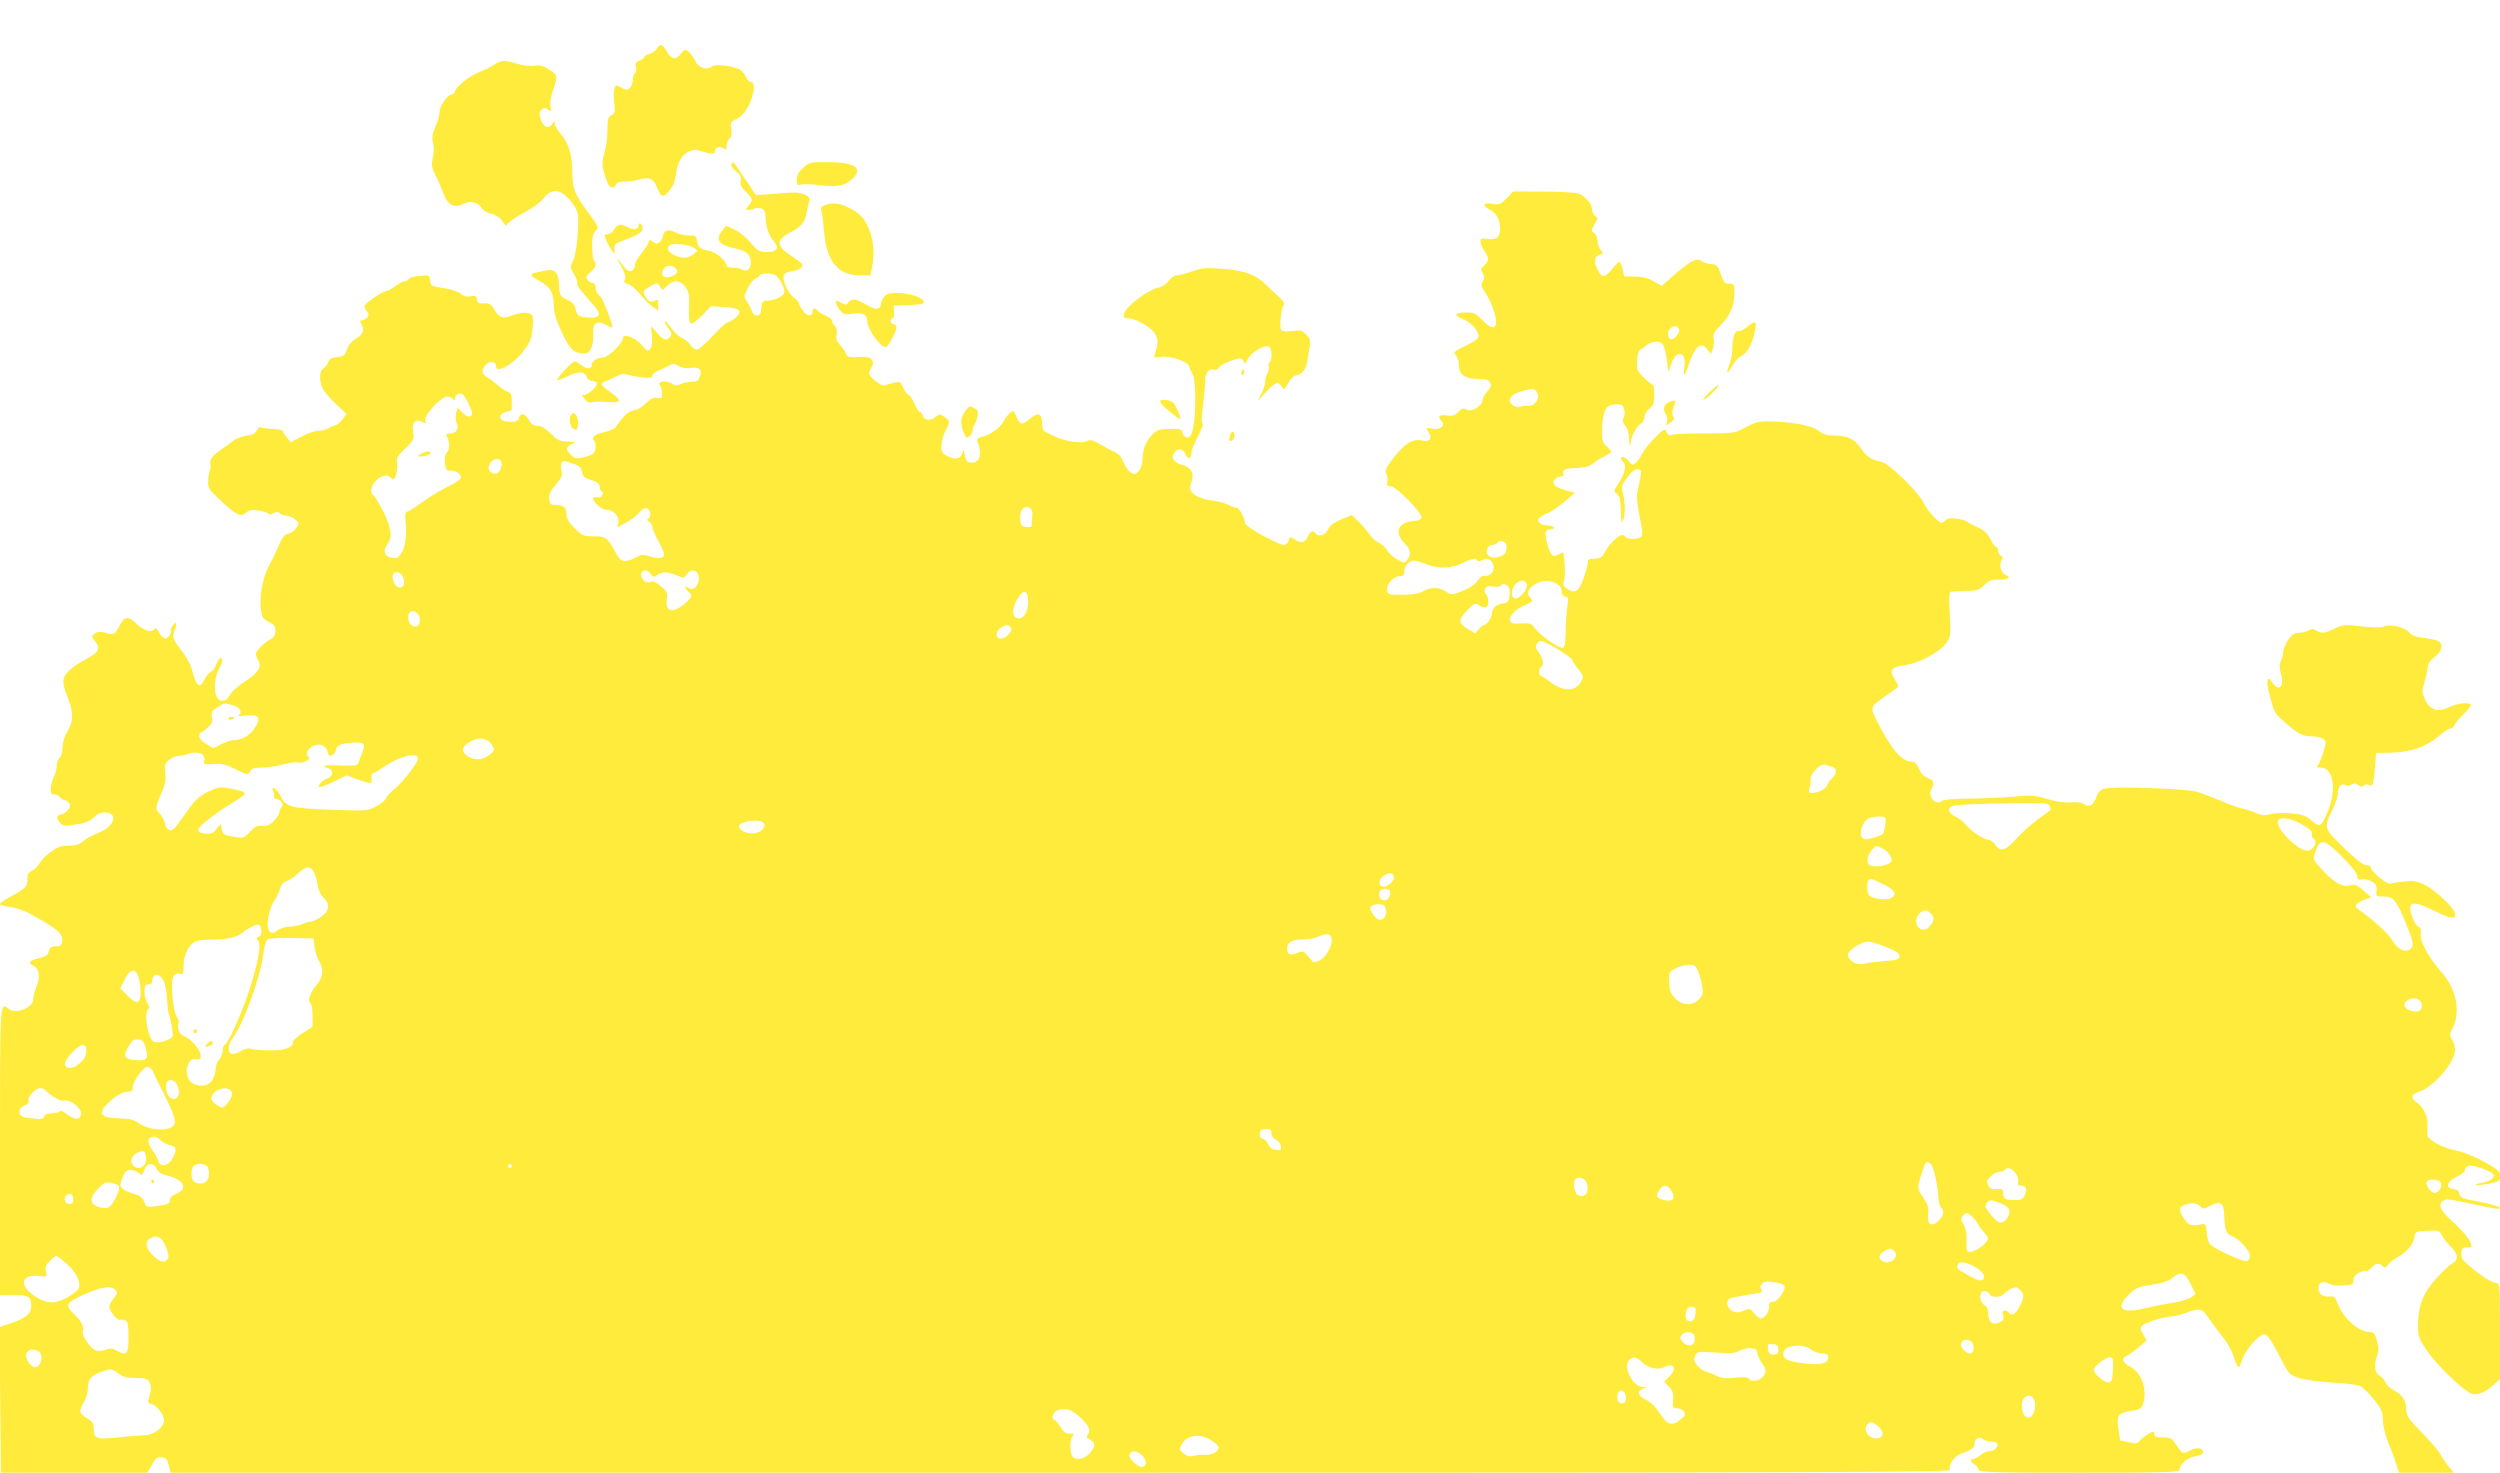 <?xml version="1.0" standalone="no"?>
<!DOCTYPE svg PUBLIC "-//W3C//DTD SVG 20010904//EN"
 "http://www.w3.org/TR/2001/REC-SVG-20010904/DTD/svg10.dtd">
<svg version="1.0" xmlns="http://www.w3.org/2000/svg"
 width="1280pt" height="754pt" viewBox="0 0 1280 754"
 preserveAspectRatio="xMidYMid meet">
<g transform="translate(0,754) scale(0.1,-0.1)"
fill="#ffeb3b" stroke="none">
<path d="M3362 7290 c-6 -11 -23 -22 -37 -26 -14 -3 -25 -10 -25 -15 0 -5 -11
-14 -25 -19 -21 -8 -24 -14 -19 -34 3 -13 1 -27 -5 -30 -6 -4 -11 -20 -11 -35
0 -16 -7 -35 -16 -42 -13 -11 -21 -11 -44 3 -29 16 -29 16 -35 -12 -4 -16 -3
-49 0 -74 6 -38 4 -46 -14 -55 -18 -10 -21 -21 -21 -79 0 -37 -7 -89 -16 -117
-15 -50 -12 -78 17 -152 10 -26 34 -30 43 -8 3 10 19 15 43 15 21 0 55 5 76
11 52 14 72 5 91 -41 21 -52 30 -55 60 -19 26 30 29 40 41 110 11 68 64 114
115 98 61 -19 80 -20 80 -4 0 21 27 30 45 15 13 -10 15 -8 15 13 0 13 7 30 15
37 10 9 13 23 9 49 -5 34 -3 38 29 53 24 12 42 32 61 69 29 60 35 119 11 119
-9 0 -20 11 -25 24 -5 14 -19 31 -32 39 -32 20 -126 31 -143 17 -26 -22 -69
-8 -86 29 -9 19 -24 40 -35 48 -16 12 -21 10 -39 -14 -26 -32 -48 -27 -73 17
-20 35 -32 38 -50 10z"/>
<path d="M2530 7208 c-19 -12 -55 -29 -80 -39 -47 -18 -120 -77 -120 -97 0 -6
-9 -14 -21 -17 -25 -8 -59 -62 -59 -93 0 -13 -9 -45 -21 -71 -16 -37 -18 -56
-12 -82 6 -20 5 -51 -1 -77 -8 -37 -6 -49 14 -90 14 -26 31 -67 40 -92 20 -58
55 -78 100 -55 37 19 76 11 96 -20 8 -13 30 -26 49 -29 20 -4 42 -17 54 -34
l19 -27 24 21 c13 12 50 35 83 52 33 17 73 47 88 66 40 52 82 50 131 -4 19
-22 38 -51 42 -65 12 -48 -2 -208 -21 -247 -17 -35 -17 -37 4 -72 12 -20 20
-40 17 -45 -6 -9 7 -27 78 -107 47 -54 43 -72 -16 -70 -54 2 -64 8 -71 45 -4
21 -17 34 -44 47 -37 18 -38 21 -41 76 -3 64 -21 83 -67 73 -14 -3 -36 -7 -50
-10 -34 -7 -31 -17 9 -39 62 -33 79 -59 81 -123 1 -45 11 -78 42 -146 43 -90
62 -107 118 -107 28 0 46 44 42 104 -3 52 21 68 65 43 17 -10 32 -16 34 -14 3
3 -15 55 -44 127 -5 14 -17 32 -26 39 -9 7 -16 24 -16 37 0 14 -6 24 -14 24
-7 0 -20 7 -27 16 -11 14 -10 20 14 40 27 23 35 48 19 58 -5 3 -9 35 -10 71 0
52 3 69 18 83 17 16 16 20 -37 92 -72 98 -83 125 -83 212 0 86 -20 149 -61
195 -16 19 -29 41 -29 51 -1 16 -1 16 -11 0 -17 -31 -46 -22 -59 18 -10 30
-10 39 3 52 14 13 18 13 33 1 16 -13 17 -11 12 15 -3 16 2 52 13 82 26 73 25
80 -20 108 -30 19 -48 24 -74 19 -19 -3 -59 2 -90 11 -70 20 -75 20 -117 -6z"/>
<path d="M3744 6699 c-4 -6 7 -22 23 -35 24 -18 29 -29 25 -49 -3 -20 3 -34
27 -57 36 -35 37 -44 14 -70 -22 -24 -13 -30 26 -17 40 14 61 -1 61 -46 0 -43
18 -95 43 -122 29 -33 16 -53 -36 -53 -40 0 -47 4 -84 48 -23 26 -60 57 -83
67 l-42 19 -19 -23 c-38 -47 -21 -74 57 -91 27 -6 56 -16 65 -23 41 -32 25
-111 -19 -88 -11 6 -34 11 -51 11 -17 0 -31 4 -31 9 0 25 -54 71 -91 77 -44 7
-56 18 -61 54 -3 22 -8 25 -43 25 -22 0 -50 6 -62 13 -38 21 -63 15 -69 -17
-7 -32 -31 -48 -48 -31 -13 13 -26 13 -26 -1 0 -7 -16 -31 -35 -55 -19 -23
-35 -52 -35 -63 0 -12 -7 -24 -17 -28 -16 -6 -25 1 -66 58 -10 13 -5 -1 12
-31 21 -39 27 -60 20 -71 -7 -13 -4 -18 15 -23 14 -3 41 -26 62 -51 20 -25 50
-55 66 -66 l28 -20 0 31 c0 26 -2 29 -18 21 -21 -11 -35 -4 -51 26 -10 21 -8
25 21 43 41 25 45 25 58 1 10 -19 11 -19 35 5 33 33 69 31 95 -6 17 -25 20
-41 18 -106 -2 -54 1 -78 9 -81 7 -3 33 17 58 42 l45 47 65 -4 c83 -5 100 -20
62 -54 -15 -13 -34 -24 -41 -24 -6 0 -41 -31 -77 -70 -35 -38 -72 -70 -81 -70
-10 0 -25 11 -33 24 -9 13 -28 29 -43 35 -15 7 -40 30 -56 52 -15 22 -30 38
-33 35 -3 -2 5 -18 18 -35 18 -25 20 -33 9 -46 -18 -22 -29 -19 -65 20 l-32
36 5 -51 c3 -33 0 -55 -9 -66 -12 -15 -16 -13 -44 20 -32 38 -95 61 -95 35 0
-24 -76 -99 -100 -99 -29 0 -60 -18 -60 -35 0 -25 -21 -28 -51 -6 -15 11 -32
21 -37 21 -12 0 -95 -90 -90 -96 3 -2 27 7 55 20 55 27 89 25 98 -5 4 -10 15
-19 25 -19 34 0 34 -22 -1 -51 -18 -15 -37 -25 -41 -23 -15 9 -8 -6 11 -25 11
-11 24 -15 31 -11 7 4 41 5 76 2 78 -6 82 6 19 50 -25 18 -45 36 -45 40 0 5
12 13 28 19 15 6 39 17 53 25 19 10 35 11 55 5 16 -5 50 -11 77 -14 36 -3 47
-1 47 9 0 8 12 19 28 25 15 6 40 18 55 26 25 13 31 13 51 -1 15 -9 37 -13 57
-10 48 7 66 -7 53 -43 -8 -23 -16 -28 -44 -28 -19 0 -44 -6 -56 -12 -17 -10
-25 -9 -43 3 -26 19 -82 11 -62 -9 6 -6 11 -24 11 -40 0 -26 -3 -29 -25 -24
-19 3 -34 -4 -59 -29 -21 -21 -44 -34 -59 -34 -23 0 -65 -38 -92 -84 -5 -9
-30 -22 -55 -27 -53 -12 -75 -28 -60 -43 12 -12 13 -46 1 -64 -4 -8 -28 -18
-51 -23 -40 -9 -46 -8 -69 15 -20 20 -22 28 -12 40 7 8 22 17 34 19 12 2 -2 5
-30 6 -48 1 -57 5 -93 41 -27 27 -49 40 -67 40 -21 0 -33 8 -45 30 -20 34 -43
39 -51 10 -4 -15 -13 -20 -39 -20 -18 0 -39 4 -47 9 -21 13 -6 39 24 43 14 2
25 6 25 11 0 4 0 25 0 46 0 32 -4 41 -22 46 -13 4 -36 20 -53 35 -16 15 -40
33 -52 39 -28 14 -29 42 -3 66 21 19 50 14 50 -10 0 -38 80 4 134 70 36 45 46
65 51 109 4 29 5 62 3 72 -4 26 -50 30 -103 10 -51 -20 -68 -14 -94 29 -16 28
-25 33 -53 32 -27 -2 -34 2 -36 20 -3 19 -8 21 -33 16 -21 -4 -35 0 -50 13
-12 11 -48 23 -87 29 -64 9 -67 11 -70 39 -4 28 -4 28 -55 23 -28 -2 -53 -10
-55 -16 -2 -6 -11 -11 -19 -11 -9 0 -31 -11 -49 -25 -18 -14 -39 -25 -46 -25
-15 0 -99 -56 -110 -73 -4 -6 0 -19 9 -29 13 -14 13 -20 3 -33 -7 -8 -19 -15
-27 -15 -10 0 -11 -4 -3 -19 17 -33 11 -50 -26 -74 -23 -14 -41 -35 -48 -57
-10 -31 -16 -35 -49 -38 -29 -3 -40 -9 -47 -27 -5 -13 -16 -27 -25 -32 -19
-11 -22 -56 -5 -98 6 -16 37 -53 68 -82 l56 -52 -20 -28 c-12 -15 -30 -30 -40
-32 -10 -2 -25 -8 -32 -14 -8 -6 -31 -12 -52 -13 -21 -1 -62 -15 -90 -31 l-51
-28 -19 23 c-10 12 -20 27 -22 34 -2 6 -26 12 -55 12 -28 1 -55 5 -59 9 -4 4
-12 -3 -18 -16 -8 -16 -23 -24 -54 -28 -23 -3 -55 -15 -70 -27 -15 -12 -44
-33 -64 -47 -40 -27 -58 -52 -51 -73 3 -7 2 -20 -2 -30 -5 -9 -9 -34 -9 -55
-2 -35 3 -44 62 -98 82 -77 105 -88 132 -64 15 14 29 16 64 11 25 -4 48 -11
51 -16 4 -6 14 -5 25 2 15 10 22 10 32 0 6 -6 22 -12 34 -12 12 0 32 -8 45
-19 22 -18 22 -19 6 -44 -9 -14 -27 -27 -39 -29 -22 -3 -33 -19 -63 -88 -8
-19 -19 -42 -24 -50 -43 -71 -65 -173 -55 -249 5 -42 10 -50 40 -65 27 -13 34
-21 34 -45 0 -21 -7 -34 -22 -42 -33 -17 -78 -61 -78 -76 0 -7 5 -22 11 -32
22 -34 3 -65 -65 -109 -36 -23 -71 -54 -78 -69 -16 -34 -47 -42 -65 -17 -20
27 -16 104 7 147 22 41 25 57 9 57 -5 0 -15 -14 -21 -30 -5 -17 -18 -35 -29
-40 -10 -6 -24 -22 -31 -37 -26 -53 -42 -41 -67 54 -6 23 -29 63 -50 90 -48
61 -51 71 -35 111 14 35 1 45 -16 12 -6 -11 -8 -20 -5 -20 3 0 1 -9 -5 -20
-16 -29 -37 -24 -56 13 -10 17 -19 26 -21 20 -9 -26 -57 -14 -95 24 -43 42
-62 39 -87 -13 -8 -16 -19 -32 -25 -36 -11 -7 -16 -7 -62 6 -11 3 -28 0 -39
-8 -18 -13 -18 -14 3 -41 29 -37 18 -56 -59 -96 -33 -18 -71 -46 -85 -62 -28
-33 -27 -53 7 -140 26 -65 24 -114 -6 -162 -15 -25 -24 -55 -25 -81 0 -24 -6
-47 -15 -54 -8 -7 -15 -27 -15 -44 -1 -17 -7 -42 -15 -56 -19 -34 -20 -94 -1
-87 8 3 22 -3 31 -13 10 -11 22 -18 27 -17 5 1 15 -6 21 -15 9 -13 7 -21 -7
-37 -11 -12 -25 -21 -32 -21 -23 0 -27 -21 -8 -41 14 -16 27 -19 54 -15 77 11
99 19 121 42 15 16 34 24 56 24 71 0 49 -73 -31 -103 -27 -10 -62 -29 -78 -42
-22 -19 -41 -25 -77 -25 -38 0 -57 -7 -90 -31 -24 -17 -50 -43 -59 -59 -9 -16
-27 -34 -39 -39 -16 -7 -23 -19 -23 -38 0 -45 -4 -49 -99 -101 -22 -12 -41
-26 -41 -31 0 -4 22 -11 49 -14 27 -3 71 -18 98 -32 151 -82 177 -105 171
-148 -2 -17 -10 -22 -33 -22 -23 -1 -31 -6 -35 -25 -4 -20 -16 -27 -50 -36
-51 -12 -60 -25 -28 -39 29 -13 35 -60 14 -110 -9 -21 -16 -48 -16 -61 0 -43
-88 -78 -125 -50 -46 35 -45 59 -45 -724 l0 -740 68 0 c77 0 92 -9 92 -56 0
-40 -26 -63 -105 -89 l-57 -20 3 -372 4 -373 375 0 375 0 23 41 c19 33 28 40
50 37 22 -2 29 -10 36 -40 l10 -38 4557 0 c3918 0 4558 2 4553 14 -10 27 24
74 63 86 49 16 63 28 63 52 0 23 27 35 43 19 6 -6 23 -11 38 -11 15 0 31 -5
34 -10 10 -16 -14 -40 -40 -40 -12 0 -32 -9 -45 -20 -13 -11 -29 -20 -37 -20
-19 0 -16 -13 7 -28 11 -7 20 -19 20 -27 0 -13 65 -15 515 -15 428 0 515 2
515 14 0 29 39 63 80 70 24 4 40 12 40 20 0 22 -30 28 -63 11 -42 -21 -43 -20
-73 25 -24 37 -30 40 -70 40 -32 0 -44 4 -44 15 0 8 -2 15 -4 15 -12 0 -59
-30 -70 -46 -11 -15 -20 -16 -57 -8 l-44 9 -9 58 c-10 71 -1 84 66 93 40 6 51
11 59 31 26 70 -4 164 -62 194 -42 21 -50 45 -21 57 10 4 37 23 61 43 l42 36
-18 31 c-16 28 -16 33 -3 46 16 15 115 46 149 46 12 0 48 9 81 21 70 24 73 23
123 -50 17 -25 46 -64 64 -85 18 -22 41 -64 50 -93 9 -29 20 -53 24 -53 5 0
12 16 18 35 13 49 89 137 115 133 15 -2 36 -31 74 -105 52 -102 52 -102 105
-119 28 -9 106 -19 172 -23 66 -3 130 -12 142 -19 12 -7 43 -37 68 -68 39 -49
45 -62 45 -103 0 -27 11 -74 26 -112 14 -35 33 -85 41 -111 l16 -48 140 0 140
0 -27 33 c-14 17 -33 46 -42 62 -9 17 -52 67 -95 111 -71 73 -79 86 -79 120
-1 44 -21 74 -67 98 -18 9 -34 25 -38 36 -4 11 -17 28 -31 36 -27 18 -31 51
-13 103 9 24 8 43 -1 77 -10 36 -17 44 -37 44 -55 0 -136 71 -163 143 -14 37
-19 42 -43 39 -34 -4 -57 13 -57 43 0 29 26 39 54 23 12 -8 43 -12 74 -10 48
3 52 5 52 27 0 17 9 29 29 39 16 9 31 12 35 9 3 -4 15 3 26 15 24 25 40 28 59
10 10 -11 15 -9 29 8 9 12 31 29 47 37 44 22 83 68 87 102 3 29 4 30 65 33 59
3 63 2 77 -25 8 -15 28 -41 45 -57 38 -37 40 -68 5 -86 -14 -8 -52 -44 -85
-81 -65 -74 -89 -137 -89 -240 0 -52 5 -64 48 -127 50 -75 192 -209 230 -219
29 -7 68 10 110 47 l32 30 0 245 c0 220 -2 245 -16 245 -22 0 -78 35 -137 85
-40 33 -47 45 -45 70 3 26 7 30 30 28 25 -1 26 0 16 28 -5 16 -38 55 -72 87
-79 71 -94 98 -72 120 15 15 25 15 129 -7 155 -33 167 -35 167 -24 0 5 -46 18
-102 29 -91 17 -103 22 -106 41 -2 15 -11 23 -30 25 -44 5 -35 39 16 63 23 11
42 25 42 31 0 28 25 33 78 15 30 -10 58 -23 64 -29 18 -18 -8 -40 -55 -48 -23
-4 -36 -9 -30 -11 7 -3 37 1 68 7 51 10 55 14 55 39 0 24 -10 33 -82 73 -50
28 -106 50 -142 57 -68 13 -145 54 -148 79 0 9 0 30 1 45 4 44 -18 95 -50 118
-39 27 -37 45 8 60 74 24 183 151 183 214 0 17 -7 40 -15 53 -14 19 -14 25 0
52 45 88 24 204 -55 293 -66 74 -113 163 -106 198 3 19 1 29 -10 33 -17 6 -44
65 -44 95 0 35 31 33 117 -9 94 -46 113 -49 113 -19 0 26 -100 122 -158 150
-35 17 -55 21 -100 16 -32 -3 -64 -8 -73 -12 -17 -6 -106 68 -101 86 1 5 -9 9
-22 9 -16 0 -52 28 -116 90 -104 101 -104 100 -55 201 14 29 25 65 25 80 0 32
20 51 39 39 8 -5 22 -4 32 3 13 8 21 7 34 -3 12 -10 19 -10 27 -2 7 7 17 8 29
2 18 -10 23 9 32 130 l2 35 70 1 c100 1 185 29 246 81 28 24 57 43 65 43 8 0
17 8 21 18 3 9 23 33 44 53 22 20 39 42 39 48 0 18 -68 12 -111 -10 -56 -28
-99 -14 -123 40 -16 35 -17 42 -2 91 9 30 16 64 16 76 0 14 13 33 35 50 39 29
47 67 18 82 -10 5 -43 13 -74 16 -41 5 -62 13 -76 30 -23 26 -101 43 -130 28
-12 -6 -52 -6 -111 1 -87 10 -96 9 -138 -11 -51 -25 -67 -27 -94 -10 -16 10
-24 10 -40 0 -11 -6 -33 -12 -50 -12 -23 0 -35 -8 -55 -37 -14 -21 -25 -48
-25 -60 0 -12 -5 -34 -12 -47 -8 -20 -8 -35 0 -65 20 -66 -10 -97 -44 -45 -27
40 -33 10 -14 -64 25 -94 25 -94 83 -144 67 -58 87 -68 134 -68 22 0 47 -6 57
-13 17 -12 17 -16 2 -66 -9 -30 -21 -60 -27 -67 -9 -11 -7 -14 13 -14 64 0 83
-111 38 -220 -35 -85 -42 -89 -84 -52 -28 25 -47 32 -101 37 -38 4 -83 3 -107
-3 -36 -9 -49 -8 -86 9 -25 10 -52 19 -61 19 -9 0 -55 16 -101 36 -47 20 -105
42 -130 50 -53 16 -429 29 -475 16 -22 -6 -33 -18 -41 -41 -14 -43 -38 -57
-64 -38 -13 9 -37 12 -68 9 -31 -3 -72 3 -120 17 -64 20 -82 21 -174 12 -57
-5 -159 -9 -227 -10 -75 0 -128 -5 -137 -11 -32 -28 -76 19 -55 59 18 32 13
46 -19 58 -20 7 -35 24 -45 47 -10 24 -22 36 -35 36 -53 0 -105 61 -180 208
-37 73 -37 72 52 134 32 22 58 42 58 44 0 2 -9 19 -21 39 -27 45 -16 60 52 69
74 10 182 67 213 113 24 35 25 40 19 150 -5 93 -4 113 8 114 8 1 42 2 76 3 54
1 66 5 92 30 24 23 39 29 68 28 48 -2 76 13 44 23 -25 8 -38 51 -23 76 9 13 8
18 -3 23 -8 3 -15 15 -15 26 0 11 -4 20 -10 20 -5 0 -19 18 -30 41 -16 31 -33
46 -68 61 -26 12 -49 24 -52 28 -3 4 -25 10 -49 14 -34 5 -48 3 -63 -10 -18
-17 -20 -16 -54 17 -20 19 -45 52 -55 74 -24 53 -176 202 -215 210 -54 12 -73
24 -104 67 -37 52 -68 67 -137 68 -39 0 -58 6 -80 23 -33 27 -131 47 -243 49
-67 2 -81 -2 -132 -30 -57 -30 -59 -31 -200 -31 -79 0 -155 -3 -170 -6 -23 -6
-29 -3 -35 13 -8 20 -11 18 -56 -25 -26 -25 -56 -62 -67 -82 -10 -21 -26 -44
-35 -51 -15 -13 -20 -12 -35 8 -19 23 -40 29 -40 13 0 -6 5 -13 10 -16 19 -12
10 -60 -20 -105 -28 -42 -29 -46 -13 -58 17 -12 20 -26 23 -112 1 -35 3 -40
10 -25 12 28 12 93 -1 138 -10 36 -8 41 23 83 22 30 39 43 53 41 22 -2 22 -7
4 -89 -11 -49 -10 -69 6 -153 17 -84 17 -97 5 -105 -22 -14 -67 -12 -82 4 -11
11 -18 9 -46 -13 -18 -14 -42 -43 -53 -64 -17 -32 -24 -37 -54 -37 -27 0 -35
-4 -35 -18 0 -10 -9 -46 -21 -80 -23 -69 -45 -84 -85 -57 -20 13 -23 21 -17
38 7 20 7 55 1 126 -3 27 -4 27 -26 13 -30 -19 -45 -6 -61 57 -14 56 -10 71
20 71 11 0 17 5 14 10 -3 6 -19 10 -34 10 -31 0 -54 20 -43 36 4 5 25 18 47
27 22 10 62 38 89 61 l49 43 -47 13 c-55 15 -74 33 -56 55 7 8 21 15 31 15 12
0 16 5 13 14 -8 21 13 29 72 30 39 1 60 7 81 24 15 12 43 29 61 37 17 9 32 18
32 21 0 4 -11 17 -25 30 -22 20 -24 29 -22 98 4 89 21 116 73 116 28 0 35 -4
40 -27 4 -14 2 -33 -3 -42 -8 -13 -6 -23 8 -40 12 -15 20 -41 20 -75 1 -31 4
-40 6 -21 6 44 31 93 53 105 11 6 20 21 20 35 0 13 11 32 25 43 21 17 25 28
25 71 0 28 -3 51 -7 51 -5 0 -25 16 -46 36 -35 34 -38 40 -35 87 2 37 8 53 23
61 10 6 25 17 33 24 7 6 27 12 43 12 34 0 42 -15 54 -100 l8 -55 14 42 c26 75
79 65 67 -14 -9 -58 1 -54 22 10 32 96 65 122 98 75 l15 -21 11 27 c5 15 7 39
4 53 -5 20 1 33 34 66 51 52 72 101 72 166 0 47 -1 50 -26 48 -22 -2 -28 4
-43 48 -16 46 -20 50 -52 53 -19 2 -38 8 -44 13 -22 22 -57 6 -131 -58 l-76
-67 -42 24 c-29 16 -57 24 -96 24 l-54 1 -9 38 c-5 20 -12 37 -16 37 -4 0 -22
-18 -39 -40 -37 -45 -52 -44 -75 5 -19 39 -14 61 15 71 18 5 18 7 4 23 -9 10
-16 30 -16 46 0 15 -8 34 -17 41 -17 12 -17 14 1 45 18 30 18 33 2 44 -9 7
-16 23 -16 37 0 25 -27 56 -65 76 -11 5 -92 11 -179 11 l-158 1 -34 -35 c-30
-32 -36 -35 -74 -29 -49 8 -54 -8 -10 -31 34 -18 50 -49 50 -100 0 -41 -20
-55 -67 -48 -27 4 -33 2 -33 -13 0 -11 9 -32 20 -49 25 -38 25 -50 -1 -74 -18
-16 -19 -22 -7 -40 10 -17 10 -25 0 -41 -10 -17 -9 -26 12 -58 30 -44 56 -115
56 -149 0 -40 -26 -38 -68 6 -35 36 -44 41 -85 41 -59 0 -67 -14 -18 -33 42
-17 81 -59 81 -88 0 -12 -20 -28 -66 -49 -61 -30 -64 -33 -50 -49 9 -10 16
-34 16 -53 0 -47 31 -68 99 -68 39 0 53 -4 60 -19 8 -15 5 -24 -14 -45 -14
-15 -25 -36 -25 -47 0 -28 -57 -61 -81 -46 -15 9 -23 7 -43 -12 -20 -19 -32
-23 -61 -18 -36 6 -47 -7 -23 -31 21 -21 -10 -45 -49 -37 -34 6 -34 6 -19 -17
21 -32 7 -53 -29 -44 -48 12 -88 -10 -144 -81 -46 -57 -51 -69 -43 -88 6 -13
8 -32 5 -44 -4 -17 -1 -21 18 -21 28 0 161 -136 157 -160 -2 -10 -17 -16 -43
-18 -77 -6 -98 -58 -45 -112 33 -34 37 -56 16 -85 -14 -19 -15 -19 -51 0 -20
11 -44 32 -53 47 -9 15 -27 32 -41 38 -14 6 -36 25 -48 43 -13 18 -38 48 -57
66 l-35 34 -55 -23 c-40 -17 -58 -31 -67 -52 -12 -28 -51 -40 -64 -18 -10 17
-25 11 -37 -14 -14 -33 -36 -40 -64 -21 -30 19 -31 19 -37 -5 -3 -11 -13 -20
-24 -20 -30 1 -198 94 -198 110 -1 26 -29 80 -43 80 -7 0 -20 4 -30 9 -26 14
-54 23 -82 26 -88 10 -137 41 -125 80 16 50 15 61 -3 83 -11 12 -28 22 -39 22
-11 0 -28 9 -37 19 -14 15 -15 24 -6 40 15 29 48 27 60 -5 11 -29 30 -24 30 9
0 12 16 50 34 84 18 34 29 64 23 66 -6 2 -6 32 2 87 6 46 11 102 11 125 0 45
19 71 45 62 8 -4 18 0 22 8 11 19 100 56 118 49 8 -4 15 -14 16 -23 0 -9 7 -1
15 16 15 35 85 79 110 69 16 -6 20 -71 4 -81 -5 -3 -7 -12 -4 -20 3 -7 0 -24
-7 -37 -7 -13 -12 -31 -11 -40 2 -9 -7 -36 -18 -60 l-22 -43 44 48 c49 52 62
56 80 28 11 -19 13 -18 33 17 11 20 29 38 40 40 33 6 52 31 59 75 3 23 9 57
12 75 5 26 2 38 -17 58 -22 23 -29 25 -73 19 -35 -4 -51 -2 -57 6 -9 16 0 110
13 126 7 9 0 21 -21 40 -17 15 -49 45 -69 65 -54 53 -111 74 -223 82 -83 6
-105 4 -155 -13 -32 -12 -68 -21 -79 -21 -12 0 -31 -13 -43 -29 -13 -18 -34
-31 -56 -35 -19 -4 -63 -27 -96 -53 -76 -56 -99 -103 -52 -103 38 0 121 -49
137 -81 16 -30 16 -44 -1 -98 -7 -23 -6 -24 29 -18 48 7 141 -24 146 -50 2
-10 10 -27 17 -38 17 -24 19 -200 3 -275 -8 -39 -15 -50 -30 -50 -11 0 -21 9
-24 23 -5 20 -12 22 -65 21 -49 0 -65 -5 -86 -25 -34 -31 -54 -78 -54 -128 0
-23 -8 -48 -18 -61 -16 -19 -22 -21 -40 -11 -13 7 -30 30 -39 53 -11 27 -26
45 -47 54 -17 8 -51 26 -75 40 -37 22 -47 24 -69 15 -29 -14 -116 1 -167 27
-16 8 -37 18 -45 22 -9 5 -15 22 -15 46 0 49 -21 55 -63 19 -40 -33 -50 -32
-68 11 -15 35 -16 36 -35 18 -11 -10 -25 -29 -32 -43 -14 -30 -71 -70 -110
-78 -19 -4 -26 -10 -23 -20 27 -70 12 -118 -36 -111 -18 2 -24 11 -28 38 -5
30 -6 32 -12 13 -9 -32 -34 -39 -74 -20 -30 15 -34 21 -34 54 0 21 9 55 20 76
26 47 25 53 -5 73 -24 15 -27 15 -44 0 -24 -22 -58 -20 -66 4 -3 11 -10 20
-15 20 -5 0 -18 20 -29 45 -11 25 -25 45 -31 45 -6 0 -17 15 -25 34 -14 32
-16 34 -49 26 -18 -4 -39 -10 -45 -14 -13 -8 -81 43 -81 62 0 7 6 21 12 32 10
15 10 24 2 38 -9 13 -23 16 -68 14 -47 -3 -57 0 -63 15 -3 10 -17 30 -31 45
-19 21 -23 34 -19 57 4 19 1 33 -8 41 -8 7 -15 19 -15 27 0 8 -15 20 -34 28
-19 8 -37 19 -41 25 -9 15 -25 12 -25 -4 0 -28 -23 -28 -46 0 -13 16 -23 35
-24 41 0 7 -11 19 -24 28 -27 18 -60 84 -54 111 2 13 15 21 41 25 42 7 63 22
53 38 -4 5 -29 24 -56 42 -76 49 -78 79 -5 118 59 31 77 53 85 104 4 23 11 50
14 59 10 23 -37 45 -89 42 -22 -2 -73 -5 -112 -8 l-73 -5 -56 84 c-31 47 -58
85 -60 85 -1 0 -6 -5 -10 -11z m-195 -426 l24 -16 -23 -19 c-27 -22 -61 -23
-100 -3 -29 15 -38 34 -23 48 13 14 99 7 122 -10z m-88 -109 c11 -14 10 -18
-6 -30 -28 -20 -65 -18 -65 4 0 39 46 56 71 26z m503 -30 c24 -9 58 -71 51
-93 -6 -20 -52 -41 -91 -41 -19 0 -23 -6 -26 -37 -2 -30 -7 -38 -23 -38 -11 0
-21 9 -25 20 -3 11 -14 33 -24 48 -19 28 -19 29 3 72 12 24 31 47 41 50 11 4
20 11 20 16 0 10 50 12 74 3z m4633 -280 c7 -19 -30 -59 -46 -50 -15 9 -14 39
1 54 17 17 37 15 45 -4z m-727 -325 c17 -30 -12 -70 -48 -67 -15 1 -32 -1 -37
-4 -18 -10 -55 11 -55 31 0 22 27 40 75 52 48 11 54 10 65 -12z m-5469 -60
c19 -43 21 -52 9 -59 -10 -6 -23 -1 -41 16 l-27 26 -7 -31 c-3 -16 -2 -38 3
-48 15 -25 -3 -53 -34 -53 -21 0 -23 -3 -14 -19 14 -27 13 -66 -3 -79 -8 -7
-11 -26 -9 -51 4 -37 7 -41 31 -41 29 0 51 -16 51 -37 0 -7 -30 -27 -66 -44
-37 -18 -96 -54 -132 -80 -36 -27 -71 -49 -78 -49 -9 0 -11 -14 -7 -54 7 -70
-3 -135 -26 -165 -15 -19 -23 -22 -49 -16 -36 7 -43 37 -17 71 25 32 18 84
-22 164 -21 41 -44 79 -50 83 -30 19 -1 81 44 98 20 7 30 6 43 -6 16 -15 18
-14 27 12 6 15 8 42 6 60 -4 27 1 38 42 77 44 43 46 48 40 84 -8 48 11 70 46
52 19 -10 21 -10 16 3 -10 27 78 126 114 127 8 0 20 -5 27 -12 9 -9 12 -8 12
4 0 17 18 28 36 21 6 -2 22 -27 35 -54z m164 -290 c11 -16 -3 -56 -22 -63 -9
-4 -23 0 -32 8 -12 12 -12 20 -3 41 12 25 45 34 57 14z m370 -13 c32 -11 41
-20 45 -43 4 -23 13 -31 48 -41 29 -10 42 -19 42 -32 0 -11 4 -21 10 -25 16
-10 -1 -37 -21 -32 -29 8 -30 -7 -3 -36 14 -15 36 -27 49 -27 36 0 68 -36 61
-66 l-6 -24 42 22 c24 12 55 35 69 52 17 20 31 27 42 23 19 -7 23 -42 6 -53
-8 -5 -6 -10 5 -16 9 -5 16 -17 16 -26 0 -9 14 -41 30 -71 17 -30 30 -60 30
-68 0 -22 -28 -27 -72 -12 -34 11 -44 11 -71 -4 -59 -31 -78 -27 -104 22 -42
79 -52 86 -113 85 -52 0 -58 2 -97 41 -32 32 -43 50 -43 73 0 35 -12 45 -55
46 -26 1 -30 5 -33 31 -2 23 6 41 33 73 31 35 35 47 30 72 -6 29 -1 50 13 50
4 0 25 -7 47 -14z m2350 -274 c-2 -20 -4 -41 -4 -45 -1 -5 -13 -7 -28 -5 -24
3 -27 8 -30 40 -2 46 19 73 47 58 15 -8 18 -19 15 -48z m2427 -140 c3 -10 2
-27 -3 -39 -9 -25 -67 -37 -88 -18 -18 17 -5 55 19 55 10 0 22 5 25 10 10 17
42 11 47 -8z m-147 -82 c4 -6 13 -5 25 3 26 16 54 -1 58 -36 3 -26 -26 -53
-51 -44 -6 2 -21 -10 -32 -27 -13 -19 -40 -37 -77 -52 -55 -21 -57 -21 -85 -3
-35 24 -79 24 -118 1 -21 -12 -52 -17 -105 -17 -71 0 -75 1 -78 23 -5 30 33
72 65 72 18 0 23 6 23 24 0 28 24 56 48 56 9 0 41 -9 71 -21 63 -23 120 -20
186 11 46 22 61 24 70 10z m-4233 -69 c12 -17 16 -17 33 -5 25 18 54 18 100
-2 36 -15 38 -14 52 6 22 32 57 23 61 -16 4 -39 -29 -74 -53 -54 -8 7 -15 8
-15 2 0 -5 7 -15 15 -22 20 -17 19 -25 -7 -50 -67 -63 -115 -58 -104 11 5 34
3 40 -31 68 -27 22 -41 28 -53 21 -22 -12 -55 21 -47 45 9 21 33 19 49 -4z
m-1272 -10 c15 -28 12 -51 -6 -58 -21 -8 -44 21 -44 54 0 29 35 32 50 4z
m5758 -46 c3 -26 -43 -76 -63 -69 -22 9 -18 51 6 75 24 24 53 21 57 -6z m165
-3 c10 -9 16 -24 14 -33 -3 -11 3 -19 16 -23 18 -4 19 -9 11 -58 -4 -29 -8
-86 -8 -127 -1 -48 -5 -76 -13 -78 -17 -6 -116 62 -142 98 -21 28 -27 30 -74
27 -43 -2 -52 0 -55 15 -5 25 25 56 76 79 42 19 43 20 27 38 -22 24 -14 45 27
70 37 23 90 20 121 -8z m-269 2 c9 -4 16 -18 16 -34 0 -42 -10 -60 -34 -60
-29 -1 -56 -23 -56 -46 0 -23 -27 -64 -41 -64 -6 0 -19 -10 -28 -22 l-18 -21
-36 21 c-51 32 -52 47 -7 95 35 37 41 41 59 30 34 -21 51 -16 51 15 0 15 -5
33 -11 39 -7 7 -9 19 -5 29 5 13 14 15 41 11 19 -3 37 -1 40 4 7 11 9 11 29 3z
m-2450 -87 c0 -54 -28 -93 -57 -81 -28 10 -26 52 5 102 30 49 53 39 52 -21z
m-3126 -59 c17 -17 15 -58 -3 -64 -23 -9 -45 15 -45 47 0 31 25 40 48 17z
m3039 -75 c7 -18 -29 -53 -53 -53 -26 0 -29 32 -5 52 29 22 50 23 58 1z m2740
-75 c44 -19 133 -78 133 -87 0 -5 13 -25 30 -46 28 -35 29 -39 15 -65 -27 -52
-95 -52 -160 0 -21 17 -42 30 -46 30 -12 0 -11 37 1 45 17 10 11 44 -12 75
-17 24 -19 32 -8 45 15 18 12 18 47 3z m-6724 -319 c38 -10 52 -41 25 -53 -7
-3 10 -3 38 0 71 8 84 -9 47 -65 -25 -39 -66 -61 -112 -61 -8 0 -34 -9 -57
-20 l-42 -21 -36 22 c-21 12 -36 29 -36 40 0 10 4 19 9 19 4 0 20 11 35 25 22
20 26 31 21 54 -5 25 -1 31 27 49 40 25 35 24 81 11z m1325 -202 c16 -28 16
-29 -7 -48 -35 -29 -69 -34 -107 -16 -44 22 -45 51 -1 77 45 29 94 23 115 -13z
m-655 1 c2 -7 -2 -26 -9 -43 -7 -16 -15 -38 -18 -49 -6 -16 -15 -18 -91 -15
-81 4 -109 -2 -65 -14 30 -8 26 -45 -5 -53 -25 -6 -56 -44 -36 -44 5 0 38 13
73 30 l64 30 54 -20 c71 -26 78 -25 72 5 -2 14 0 25 6 25 5 0 34 17 63 37 75
52 169 74 169 40 0 -21 -74 -118 -116 -153 -24 -19 -45 -42 -48 -52 -3 -9 -26
-28 -50 -41 -44 -23 -49 -23 -225 -17 -206 6 -239 15 -264 69 -9 19 -24 37
-32 41 -12 4 -13 2 -7 -12 5 -9 7 -23 5 -29 -3 -7 2 -13 10 -13 23 0 43 -28
29 -42 -7 -7 -12 -19 -12 -28 0 -9 -13 -29 -29 -44 -21 -21 -37 -27 -60 -24
-24 2 -37 -4 -61 -31 -29 -31 -33 -33 -78 -26 -52 7 -62 13 -67 41 -2 11 -4
21 -4 23 -1 2 -11 -8 -22 -23 -17 -22 -28 -27 -58 -24 -26 2 -36 8 -36 20 0
17 92 88 190 147 34 20 53 37 48 42 -5 5 -37 15 -70 21 -58 11 -64 10 -118
-16 -44 -22 -66 -42 -100 -90 -24 -33 -51 -71 -60 -83 -24 -34 -52 -30 -60 10
-4 17 -16 40 -26 50 -25 23 -24 35 7 104 20 46 25 68 20 105 -4 42 -2 50 21
68 14 11 36 20 48 20 12 0 37 5 54 11 45 16 85 -2 77 -34 -5 -21 -3 -22 48
-19 44 3 64 -2 114 -27 60 -30 62 -31 72 -11 8 16 21 20 60 20 26 0 76 7 109
16 34 8 69 13 79 10 22 -7 69 18 53 28 -18 12 -12 35 14 52 33 22 73 11 81
-21 3 -14 9 -25 13 -25 14 0 29 16 32 35 3 13 15 22 34 26 52 11 103 10 108
-3z m7520 -115 c23 -7 22 -36 -3 -58 -11 -10 -22 -25 -25 -35 -6 -19 -46 -40
-77 -40 -17 0 -19 4 -13 23 4 12 6 34 6 49 -1 32 53 83 78 72 9 -3 24 -9 34
-11z m1111 -199 c3 -9 6 -17 6 -19 0 -2 -29 -24 -65 -49 -35 -26 -86 -71 -112
-101 -54 -61 -82 -69 -107 -30 -9 14 -25 25 -35 25 -23 0 -86 42 -117 79 -13
16 -37 34 -54 41 -36 15 -41 47 -7 55 25 6 136 10 343 13 121 2 143 0 148 -14z
m-841 -61 c3 -5 2 -26 -2 -48 -6 -37 -9 -40 -55 -53 -41 -12 -51 -12 -62 0
-18 18 3 83 31 97 24 12 82 14 88 4z m2126 -30 c49 -28 63 -42 57 -58 -1 -5 4
-15 12 -21 17 -13 3 -48 -24 -58 -47 -18 -190 125 -157 157 14 15 69 5 112
-20z m-7871 5 c18 -18 -4 -46 -43 -54 -41 -7 -88 17 -79 40 9 23 102 34 122
14z m8084 -175 c49 -49 78 -86 78 -99 0 -17 5 -20 25 -16 14 2 36 -3 51 -13
20 -13 25 -23 22 -46 -4 -28 -3 -29 33 -29 56 0 70 -18 127 -162 33 -81 33
-103 1 -113 -27 -9 -56 10 -84 55 -21 34 -91 97 -167 152 -19 13 -21 19 -10
30 7 7 26 18 43 23 l30 10 -40 36 c-25 22 -46 33 -56 29 -45 -16 -84 2 -144
65 -59 62 -60 64 -49 96 26 80 44 78 140 -18z m-2358 45 c35 -15 61 -55 47
-72 -13 -16 -71 -27 -100 -19 -27 7 -27 42 0 77 24 30 21 29 53 14z m-8032
-115 c9 -10 19 -40 23 -67 4 -32 15 -56 31 -71 36 -34 32 -69 -13 -100 -21
-14 -46 -25 -56 -25 -10 0 -27 -5 -38 -11 -12 -6 -40 -12 -65 -13 -24 -1 -52
-10 -62 -19 -27 -25 -52 -12 -52 27 0 41 19 107 36 126 7 9 19 33 26 55 9 28
20 41 34 43 11 2 37 19 57 37 42 39 57 43 79 18z m5535 -30 c7 -18 -29 -53
-53 -53 -26 0 -29 32 -5 52 29 22 50 23 58 1z m2505 -40 c61 -29 74 -54 39
-72 -20 -11 -89 -4 -108 12 -14 10 -18 69 -6 80 10 11 14 9 75 -20z m-2527
-33 c11 -18 -6 -50 -26 -50 -22 0 -34 22 -25 45 6 17 42 20 51 5z m-19 -95 c7
-27 -9 -55 -31 -55 -19 0 -55 49 -48 66 3 8 19 14 39 14 28 0 35 -5 40 -25z
m2788 -21 c9 -8 16 -21 16 -27 0 -22 -30 -57 -49 -57 -40 0 -54 49 -24 82 20
22 37 23 57 2z m-8546 -87 c2 -18 -2 -29 -13 -33 -12 -5 -13 -9 -4 -20 16 -19
6 -85 -32 -214 -34 -117 -117 -310 -136 -317 -7 -3 -13 -17 -13 -31 0 -14 -7
-34 -16 -44 -10 -10 -18 -31 -19 -46 -4 -54 -27 -87 -63 -90 -19 -2 -44 3 -56
12 -50 32 -33 134 20 123 20 -4 23 -1 21 22 -2 29 -52 85 -86 96 -21 7 -38 46
-27 64 4 6 0 21 -9 35 -22 33 -33 190 -15 211 7 9 21 13 31 10 17 -6 19 -1 19
42 0 52 25 104 59 122 11 6 50 11 88 10 73 0 126 12 152 34 24 21 75 47 86 43
6 -1 11 -15 13 -29z m5480 -44 c5 -34 -27 -92 -61 -110 -30 -15 -31 -15 -57
18 -26 31 -29 32 -58 20 -37 -15 -52 -8 -52 24 0 31 26 45 83 45 25 0 60 7 78
15 44 19 63 15 67 -12z m-5207 -45 c4 -26 14 -57 23 -70 25 -36 20 -83 -13
-121 -33 -37 -48 -81 -32 -91 6 -4 11 -34 11 -66 l0 -58 -50 -31 c-27 -17 -50
-38 -50 -46 0 -29 -42 -44 -120 -43 -41 0 -84 4 -95 8 -13 5 -31 1 -53 -12
-18 -11 -39 -17 -47 -14 -22 8 -18 48 8 83 56 76 143 317 156 435 4 34 14 64
22 69 8 5 63 8 124 7 l110 -3 6 -47z m8044 4 c54 -21 70 -32 70 -47 0 -18 -9
-21 -80 -26 -44 -4 -92 -10 -106 -14 -35 -9 -81 20 -77 49 3 23 71 66 103 65
11 0 52 -12 90 -27z m-961 -124 c8 -18 17 -52 21 -76 6 -37 4 -47 -16 -68 -33
-35 -87 -33 -123 5 -23 24 -28 39 -30 83 -1 51 0 54 34 70 19 10 50 18 68 18
28 0 35 -5 46 -32z m-7985 -29 c6 -18 11 -54 11 -80 0 -61 -20 -65 -70 -14
l-34 35 22 45 c27 55 55 60 71 14z m130 -24 c8 -16 15 -56 16 -89 2 -34 6 -68
9 -76 12 -32 24 -103 19 -116 -7 -18 -68 -37 -93 -29 -32 10 -57 153 -30 170
7 4 5 14 -5 28 -8 12 -15 38 -15 59 0 31 4 38 20 38 13 0 20 7 20 18 0 43 38
41 59 -3z m11549 -97 c17 -17 15 -47 -3 -54 -23 -9 -65 4 -72 23 -12 31 49 57
75 31z m-11642 -244 c16 -55 7 -66 -52 -62 -59 4 -66 21 -34 74 18 28 28 34
48 32 21 -2 29 -11 38 -44z m-305 -1 c3 -36 -3 -49 -32 -76 -33 -31 -72 -33
-77 -5 -4 21 67 98 91 98 9 0 18 -8 18 -17z m344 -123 c6 -14 27 -59 49 -100
47 -91 67 -146 60 -164 -16 -41 -125 -38 -186 5 -22 16 -46 22 -98 23 -107 2
-116 30 -32 100 28 23 54 36 73 36 24 0 29 4 29 23 0 33 57 109 78 105 9 -2
22 -14 27 -28z m125 -71 c20 -48 -11 -86 -44 -54 -16 16 -22 66 -9 78 16 16
41 5 53 -24z m-678 -21 c37 -35 80 -59 97 -53 27 8 86 -36 86 -65 0 -35 -29
-37 -70 -6 -20 15 -36 22 -40 16 -3 -5 -21 -10 -40 -10 -21 0 -35 -6 -39 -16
-5 -14 -16 -16 -56 -11 -61 7 -70 12 -70 38 0 12 10 23 26 29 18 7 24 15 20
26 -3 9 5 25 21 40 29 27 45 30 65 12z m956 -14 c3 -22 -33 -74 -51 -74 -7 0
-23 9 -36 19 -16 13 -21 24 -17 38 14 43 98 57 104 17z m5322 -207 c0 -14 9
-26 23 -32 12 -6 23 -20 25 -33 3 -20 0 -23 -25 -20 -19 2 -32 12 -41 31 -7
15 -20 27 -28 27 -14 0 -20 31 -7 43 3 4 17 7 30 7 17 0 23 -6 23 -23z m-5686
-36 c9 -10 30 -21 47 -25 34 -6 37 -26 10 -71 -21 -36 -63 -42 -70 -10 -2 11
-14 33 -27 51 -34 44 -31 74 6 74 9 0 25 -8 34 -19z m-76 -85 c6 -48 -39 -75
-68 -41 -16 19 -5 50 23 63 31 15 41 10 45 -22z m9140 -38 c13 -17 34 -111 36
-165 1 -24 7 -48 14 -55 19 -19 14 -42 -12 -68 -37 -34 -59 -21 -54 33 4 34
-1 50 -24 84 -36 53 -36 47 7 171 2 6 8 12 13 12 5 0 14 -6 20 -12z m-9086
-22 c8 -18 24 -28 58 -36 83 -20 104 -69 40 -93 -17 -7 -30 -19 -30 -29 0 -22
-5 -24 -68 -33 -52 -7 -53 -6 -64 22 -9 23 -21 32 -54 41 -23 6 -49 18 -57 27
-14 13 -14 19 0 55 13 32 21 40 41 40 14 0 33 -7 43 -16 15 -14 18 -13 27 15
14 39 47 42 64 7z m262 8 c17 -45 -1 -84 -39 -84 -27 0 -45 18 -45 46 0 41 11
54 45 54 21 0 35 -6 39 -16z m1556 6 c0 -5 -4 -10 -10 -10 -5 0 -10 5 -10 10
0 6 5 10 10 10 6 0 10 -4 10 -10z m7698 -35 c12 -15 18 -34 15 -45 -4 -15 0
-20 15 -20 26 0 33 -21 18 -51 -10 -20 -19 -24 -54 -23 -48 1 -54 5 -56 36 -1
20 -6 23 -33 20 -24 -3 -34 2 -43 18 -10 18 -8 26 11 46 12 13 33 24 45 24 13
0 26 5 29 10 11 17 33 11 53 -15z m-2198 -44 c24 -46 -3 -91 -42 -70 -18 10
-26 68 -11 82 13 14 43 7 53 -12z m4377 -7 c8 -20 -8 -48 -30 -52 -18 -4 -52
42 -42 58 10 17 65 12 72 -6z m-11894 -11 c12 -7 8 -31 -14 -72 -24 -47 -41
-55 -86 -40 -45 15 -45 49 1 95 29 29 39 34 63 28 15 -4 31 -9 36 -11z m7953
-28 c24 -37 12 -59 -28 -51 -46 9 -54 21 -34 50 21 33 41 33 62 1z m-8181 -46
c0 -17 -6 -24 -20 -24 -23 0 -33 34 -13 46 20 13 33 5 33 -22z m9913 -59 c4
-25 -23 -60 -47 -60 -14 0 -52 40 -74 77 -4 6 0 18 8 27 14 14 20 14 63 -3 34
-13 48 -25 50 -41z m977 24 c15 -15 19 -15 48 1 55 29 72 19 75 -45 3 -82 9
-96 42 -110 38 -16 90 -74 90 -101 0 -11 -7 -22 -16 -26 -18 -6 -166 62 -189
87 -7 8 -15 35 -17 60 -3 39 -6 45 -23 42 -58 -10 -69 -7 -92 27 -29 43 -29
59 0 71 34 14 64 12 82 -6z m-1160 -61 c14 -15 25 -31 25 -35 0 -4 11 -19 25
-34 31 -34 31 -39 -2 -70 -27 -25 -69 -41 -80 -30 -4 3 -6 29 -4 56 1 33 -4
60 -15 79 -15 25 -15 32 -5 45 18 22 26 20 56 -11z m-9290 -99 c25 -10 58 -93
44 -110 -18 -22 -40 -17 -76 18 -36 35 -43 71 -15 87 21 12 25 13 47 5z m8889
-78 c16 -25 -26 -58 -57 -47 -32 12 -32 37 0 55 33 18 43 16 57 -8z m-9362
-57 c46 -39 73 -94 62 -124 -9 -23 -85 -67 -124 -72 -41 -6 -89 14 -132 55
-51 48 -23 89 54 79 39 -5 39 -5 33 23 -5 22 0 34 20 54 14 14 29 26 33 26 4
0 28 -18 54 -41z m9772 -17 c39 -23 54 -48 39 -63 -10 -10 -24 -6 -65 16 -67
35 -72 40 -64 60 7 20 42 14 90 -13z m1101 -84 l26 -53 -20 -16 c-12 -10 -54
-22 -93 -29 -40 -6 -107 -19 -148 -29 -119 -28 -152 0 -82 69 36 36 47 41 118
52 55 8 88 19 107 35 44 36 62 30 92 -29z m-2081 -8 c16 -16 -29 -85 -56 -85
-18 -1 -22 -6 -20 -24 2 -26 -23 -61 -44 -61 -7 0 -22 12 -33 27 -19 23 -24
25 -47 15 -36 -17 -58 -15 -79 8 -18 20 -15 48 7 54 7 2 48 10 91 17 63 10 75
14 66 25 -9 11 -8 18 2 30 10 12 24 15 58 10 25 -3 50 -11 55 -16z m-8546 -22
c16 -16 15 -21 -8 -48 -11 -13 -20 -31 -20 -40 0 -23 39 -72 54 -67 6 2 18 0
28 -4 13 -7 16 -24 16 -84 1 -86 -10 -100 -58 -71 -22 13 -34 14 -56 6 -16 -6
-39 -9 -51 -5 -28 7 -78 79 -69 100 8 21 -9 53 -45 87 -50 46 -41 61 67 107
73 32 122 39 142 19z m9756 -4 c21 -20 20 -37 -4 -84 -20 -39 -42 -51 -55 -30
-3 6 -13 10 -21 10 -10 0 -13 -7 -8 -25 5 -20 1 -27 -20 -36 -34 -16 -56 2
-56 45 0 20 -7 36 -20 44 -28 17 -28 72 0 72 11 0 23 -7 26 -15 8 -20 58 -19
75 1 12 15 43 32 61 33 4 1 14 -6 22 -15z m-1663 -96 c4 -46 -12 -71 -38 -61
-14 5 -17 31 -7 57 7 19 43 22 45 4z m-6 -137 c14 -46 -26 -68 -60 -31 -15 16
-15 22 -5 35 18 21 57 19 65 -4z m1425 -40 c12 -23 3 -51 -15 -51 -17 0 -45
27 -45 44 0 31 44 36 60 7z m-995 -31 c0 -20 -5 -25 -25 -25 -20 0 -26 6 -28
28 -3 26 -1 28 25 25 22 -2 28 -8 28 -28z m168 0 c14 -11 39 -20 56 -20 24 0
31 -4 31 -20 0 -32 -39 -41 -126 -30 -82 10 -104 21 -104 51 0 41 98 54 143
19z m-275 -20 c2 -13 13 -35 23 -49 23 -29 24 -49 2 -73 -18 -20 -58 -24 -69
-7 -4 8 -27 9 -69 5 -45 -5 -71 -2 -91 8 -16 8 -42 18 -58 23 -16 4 -38 20
-48 34 -17 22 -18 30 -8 49 11 21 15 21 104 15 76 -6 98 -4 122 9 16 9 43 15
59 13 23 -1 31 -7 33 -27z m-8794 5 c20 -20 3 -75 -24 -75 -24 0 -53 46 -45
70 8 24 47 27 69 5z m8204 -50 c28 -29 81 -41 110 -26 53 28 72 -7 27 -49
l-25 -24 25 -26 c20 -21 24 -34 21 -68 -3 -38 -1 -42 19 -42 12 0 29 -7 36
-16 11 -14 10 -20 -14 -40 -45 -38 -69 -32 -108 28 -22 34 -47 59 -71 71 -43
19 -49 43 -15 57 22 9 22 9 -4 9 -51 2 -101 105 -67 139 18 18 41 14 66 -13z
m2410 -37 c-2 -52 -6 -63 -21 -66 -20 -4 -77 44 -77 64 0 18 58 64 81 64 18 0
20 -6 17 -62z m-10212 -20 c22 -18 41 -23 88 -23 53 0 62 -3 72 -24 7 -14 9
-33 4 -50 -15 -51 -15 -55 4 -59 28 -6 65 -53 66 -84 0 -34 -52 -76 -95 -76
-16 0 -77 -5 -134 -11 -118 -13 -131 -8 -131 44 0 27 -6 37 -35 54 -40 23 -43
38 -15 83 11 18 20 49 20 69 0 46 16 66 65 84 53 19 58 19 91 -7z m7719 -123
c0 -23 -4 -30 -20 -30 -21 0 -31 25 -21 51 11 28 41 12 41 -21z m2095 -38 c0
-46 -23 -76 -47 -61 -24 15 -29 76 -8 98 25 24 55 4 55 -37z m-4893 -61 c48
-43 60 -70 43 -91 -9 -11 -7 -16 8 -24 32 -17 32 -37 3 -70 -29 -32 -67 -41
-89 -19 -7 7 -12 30 -12 53 0 23 5 46 12 53 9 9 6 12 -15 12 -21 0 -33 9 -48
35 -12 19 -25 35 -30 35 -18 0 -8 41 11 48 43 16 75 7 117 -32z m4087 -47 c37
-29 32 -64 -9 -64 -38 0 -67 44 -46 69 17 21 23 20 55 -5z m-3411 -74 c20 -14
37 -30 37 -35 0 -21 -34 -41 -69 -39 -20 1 -48 -1 -62 -5 -18 -5 -32 -2 -49
12 -22 18 -23 22 -11 45 27 51 96 61 154 22z m-353 -79 c24 -26 22 -56 -4 -56
-25 0 -70 45 -63 63 9 24 40 21 67 -7z"/>
<path d="M2161 5219 c-13 -5 -22 -12 -19 -14 8 -9 68 7 62 16 -6 11 -12 11
-43 -2z"/>
<path d="M1170 3860 c0 -5 7 -7 15 -4 8 4 15 8 15 10 0 2 -7 4 -15 4 -8 0 -15
-4 -15 -10z"/>
<path d="M990 2260 c0 -5 5 -10 10 -10 6 0 10 5 10 10 0 6 -4 10 -10 10 -5 0
-10 -4 -10 -10z"/>
<path d="M1060 2195 c-14 -16 -10 -18 14 -9 9 3 16 10 16 15 0 14 -16 11 -30
-6z"/>
<path d="M775 1490 c3 -5 8 -10 11 -10 2 0 4 5 4 10 0 6 -5 10 -11 10 -5 0 -7
-4 -4 -10z"/>
<path d="M4112 6681 c-23 -21 -32 -39 -32 -61 0 -27 3 -30 23 -25 12 4 58 2
102 -4 86 -10 124 -2 164 38 51 51 3 81 -131 81 -90 0 -95 -1 -126 -29z"/>
<path d="M4221 6489 c-16 -6 -21 -14 -16 -27 3 -9 10 -57 14 -107 13 -153 71
-225 183 -225 l55 0 8 43 c12 65 9 119 -9 175 -23 67 -48 98 -107 127 -51 26
-88 30 -128 14z"/>
<path d="M3270 6387 c0 -22 -24 -27 -55 -11 -38 20 -52 18 -71 -11 -9 -14 -25
-25 -35 -25 -16 0 -17 -3 -6 -28 7 -16 19 -39 28 -52 l15 -23 0 27 c-1 23 5
30 34 40 85 32 110 47 110 66 0 10 -4 22 -10 25 -5 3 -10 0 -10 -8z"/>
<path d="M4526 6018 c-9 -12 -16 -27 -16 -33 0 -30 -24 -34 -64 -11 -63 37
-85 41 -101 19 -12 -15 -17 -16 -34 -5 -12 6 -23 12 -26 12 -11 0 -3 -27 16
-49 17 -21 25 -23 66 -17 50 7 73 -4 73 -36 0 -46 76 -148 99 -133 15 9 51 80
51 100 0 8 -7 15 -15 15 -8 0 -15 7 -15 15 0 8 5 15 10 15 6 0 9 15 8 33 l-3
32 78 3 c56 2 77 6 77 16 0 21 -74 46 -135 46 -44 0 -57 -4 -69 -22z"/>
<path d="M8950 5870 c-19 -16 -41 -28 -47 -25 -19 7 -33 -28 -33 -85 0 -28 -7
-67 -15 -87 -21 -50 -12 -53 16 -4 12 23 31 43 41 46 26 9 55 55 68 107 18 72
11 82 -30 48z"/>
<path d="M6356 5635 c-3 -8 -1 -15 4 -15 6 0 10 7 10 15 0 8 -2 15 -4 15 -2 0
-6 -7 -10 -15z"/>
<path d="M8757 5536 c-43 -39 -50 -58 -10 -26 25 19 59 60 51 60 -2 0 -21 -15
-41 -34z"/>
<path d="M5940 5484 c0 -7 19 -28 43 -47 66 -53 70 -54 52 -11 -8 21 -20 43
-26 50 -14 17 -69 24 -69 8z"/>
<path d="M8550 5483 c-30 -12 -39 -35 -23 -60 9 -13 12 -31 8 -44 -7 -21 -7
-21 18 -3 18 14 22 22 15 31 -10 12 -8 29 7 66 7 17 1 20 -25 10z"/>
<path d="M4941 5434 c-27 -35 -26 -78 5 -132 6 -11 34 15 34 32 0 12 4 26 9
32 5 5 12 23 16 41 5 25 2 34 -14 42 -27 15 -27 15 -50 -15z"/>
<path d="M2921 5411 c-13 -24 4 -71 26 -71 18 0 17 64 -1 79 -12 10 -17 8 -25
-8z"/>
<path d="M6297 5308 c-7 -25 -3 -33 12 -23 13 8 15 45 2 45 -5 0 -11 -10 -14
-22z"/>
</g>
</svg>
